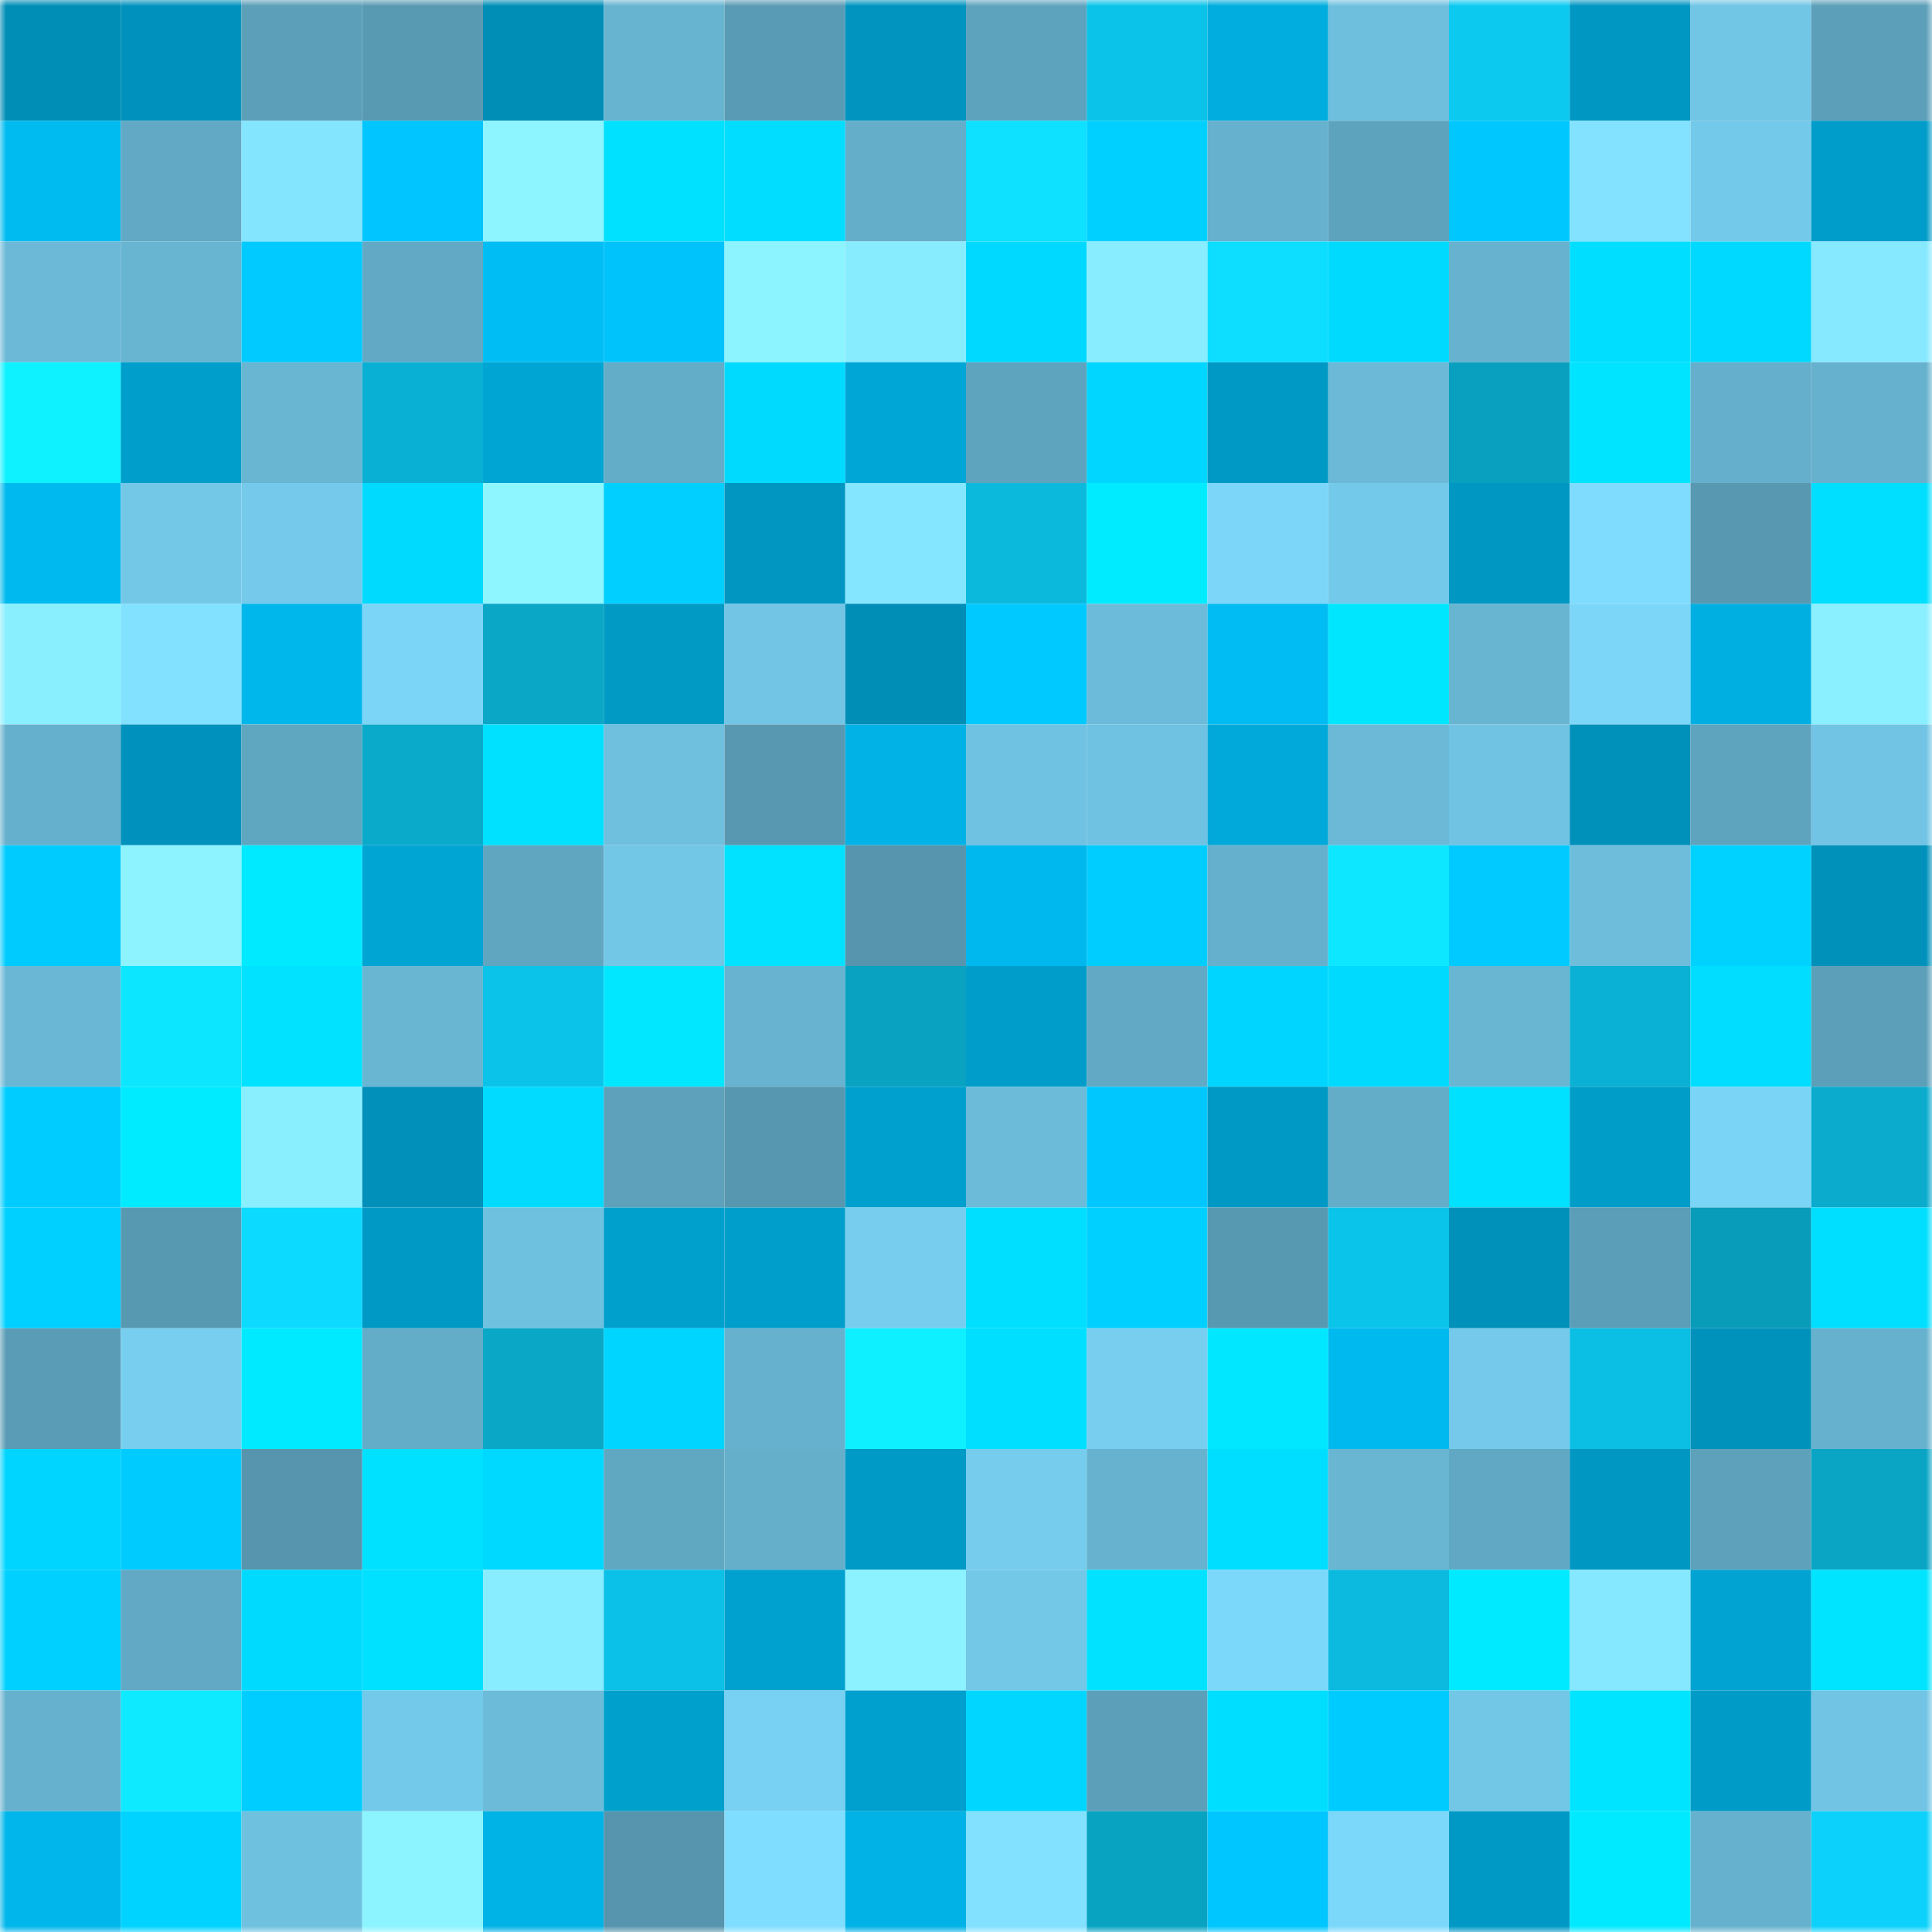 <svg viewBox="0 0 160 160" fill="none" role="img" xmlns="http://www.w3.org/2000/svg" width="240" height="240" name="ens%2Carian777.eth"><mask id="1550269505" mask-type="alpha" maskUnits="userSpaceOnUse" x="0" y="0" width="160" height="160"><rect width="160" height="160" fill="#FFFFFF"></rect></mask><g mask="url(#1550269505)"><rect x="0" y="0" width="10" height="10" fill="#008eb6"></rect><rect x="10" y="0" width="10" height="10" fill="#0092bc"></rect><rect x="20" y="0" width="10" height="10" fill="#5b9fb8"></rect><rect x="30" y="0" width="10" height="10" fill="#599ab3"></rect><rect x="40" y="0" width="10" height="10" fill="#008eb6"></rect><rect x="50" y="0" width="10" height="10" fill="#67b4d1"></rect><rect x="60" y="0" width="10" height="10" fill="#599bb4"></rect><rect x="70" y="0" width="10" height="10" fill="#0094bf"></rect><rect x="80" y="0" width="10" height="10" fill="#5ea3be"></rect><rect x="90" y="0" width="10" height="10" fill="#0bc3e9"></rect><rect x="100" y="0" width="10" height="10" fill="#00adde"></rect><rect x="110" y="0" width="10" height="10" fill="#6ebfde"></rect><rect x="120" y="0" width="10" height="10" fill="#0cc9f0"></rect><rect x="130" y="0" width="10" height="10" fill="#0097c2"></rect><rect x="140" y="0" width="10" height="10" fill="#71c5e5"></rect><rect x="150" y="0" width="10" height="10" fill="#5b9fb8"></rect><rect x="0" y="10" width="10" height="10" fill="#00bbf0"></rect><rect x="10" y="10" width="10" height="10" fill="#61a9c4"></rect><rect x="20" y="10" width="10" height="10" fill="#84e5ff"></rect><rect x="30" y="10" width="10" height="10" fill="#00c5fe"></rect><rect x="40" y="10" width="10" height="10" fill="#8df5ff"></rect><rect x="50" y="10" width="10" height="10" fill="#00e1ff"></rect><rect x="60" y="10" width="10" height="10" fill="#00ddff"></rect><rect x="70" y="10" width="10" height="10" fill="#64aeca"></rect><rect x="80" y="10" width="10" height="10" fill="#0de1ff"></rect><rect x="90" y="10" width="10" height="10" fill="#00d0ff"></rect><rect x="100" y="10" width="10" height="10" fill="#66b1ce"></rect><rect x="110" y="10" width="10" height="10" fill="#5ea3be"></rect><rect x="120" y="10" width="10" height="10" fill="#00c8ff"></rect><rect x="130" y="10" width="10" height="10" fill="#82e2ff"></rect><rect x="140" y="10" width="10" height="10" fill="#73c9e9"></rect><rect x="150" y="10" width="10" height="10" fill="#009dca"></rect><rect x="0" y="20" width="10" height="10" fill="#6bb9d7"></rect><rect x="10" y="20" width="10" height="10" fill="#68b5d2"></rect><rect x="20" y="20" width="10" height="10" fill="#00caff"></rect><rect x="30" y="20" width="10" height="10" fill="#62a9c5"></rect><rect x="40" y="20" width="10" height="10" fill="#00bef4"></rect><rect x="50" y="20" width="10" height="10" fill="#00c3fb"></rect><rect x="60" y="20" width="10" height="10" fill="#8cf4ff"></rect><rect x="70" y="20" width="10" height="10" fill="#88ecff"></rect><rect x="80" y="20" width="10" height="10" fill="#00d9ff"></rect><rect x="90" y="20" width="10" height="10" fill="#88edff"></rect><rect x="100" y="20" width="10" height="10" fill="#0ddeff"></rect><rect x="110" y="20" width="10" height="10" fill="#00daff"></rect><rect x="120" y="20" width="10" height="10" fill="#66b2cf"></rect><rect x="130" y="20" width="10" height="10" fill="#00deff"></rect><rect x="140" y="20" width="10" height="10" fill="#00d9ff"></rect><rect x="150" y="20" width="10" height="10" fill="#86e9ff"></rect><rect x="0" y="30" width="10" height="10" fill="#0ef2ff"></rect><rect x="10" y="30" width="10" height="10" fill="#009ecb"></rect><rect x="20" y="30" width="10" height="10" fill="#69b6d3"></rect><rect x="30" y="30" width="10" height="10" fill="#0ab0d3"></rect><rect x="40" y="30" width="10" height="10" fill="#00a5d4"></rect><rect x="50" y="30" width="10" height="10" fill="#64adc9"></rect><rect x="60" y="30" width="10" height="10" fill="#00daff"></rect><rect x="70" y="30" width="10" height="10" fill="#00a6d6"></rect><rect x="80" y="30" width="10" height="10" fill="#5fa4bf"></rect><rect x="90" y="30" width="10" height="10" fill="#00d6ff"></rect><rect x="100" y="30" width="10" height="10" fill="#0099c5"></rect><rect x="110" y="30" width="10" height="10" fill="#6bb9d7"></rect><rect x="120" y="30" width="10" height="10" fill="#09a0bf"></rect><rect x="130" y="30" width="10" height="10" fill="#00e4ff"></rect><rect x="140" y="30" width="10" height="10" fill="#65afcc"></rect><rect x="150" y="30" width="10" height="10" fill="#66b1ce"></rect><rect x="0" y="40" width="10" height="10" fill="#00baef"></rect><rect x="10" y="40" width="10" height="10" fill="#73c8e8"></rect><rect x="20" y="40" width="10" height="10" fill="#75caeb"></rect><rect x="30" y="40" width="10" height="10" fill="#00daff"></rect><rect x="40" y="40" width="10" height="10" fill="#8ef6ff"></rect><rect x="50" y="40" width="10" height="10" fill="#00cfff"></rect><rect x="60" y="40" width="10" height="10" fill="#0096c1"></rect><rect x="70" y="40" width="10" height="10" fill="#84e6ff"></rect><rect x="80" y="40" width="10" height="10" fill="#0bb9dd"></rect><rect x="90" y="40" width="10" height="10" fill="#00ebff"></rect><rect x="100" y="40" width="10" height="10" fill="#7bd6f9"></rect><rect x="110" y="40" width="10" height="10" fill="#73c9e9"></rect><rect x="120" y="40" width="10" height="10" fill="#0097c2"></rect><rect x="130" y="40" width="10" height="10" fill="#7fdcff"></rect><rect x="140" y="40" width="10" height="10" fill="#5898b1"></rect><rect x="150" y="40" width="10" height="10" fill="#00dfff"></rect><rect x="0" y="50" width="10" height="10" fill="#89efff"></rect><rect x="10" y="50" width="10" height="10" fill="#81e1ff"></rect><rect x="20" y="50" width="10" height="10" fill="#00b7eb"></rect><rect x="30" y="50" width="10" height="10" fill="#7bd5f7"></rect><rect x="40" y="50" width="10" height="10" fill="#0aa7c7"></rect><rect x="50" y="50" width="10" height="10" fill="#009ac5"></rect><rect x="60" y="50" width="10" height="10" fill="#72c5e5"></rect><rect x="70" y="50" width="10" height="10" fill="#008eb7"></rect><rect x="80" y="50" width="10" height="10" fill="#00c9ff"></rect><rect x="90" y="50" width="10" height="10" fill="#6cbbda"></rect><rect x="100" y="50" width="10" height="10" fill="#00bcf2"></rect><rect x="110" y="50" width="10" height="10" fill="#00e6ff"></rect><rect x="120" y="50" width="10" height="10" fill="#68b5d2"></rect><rect x="130" y="50" width="10" height="10" fill="#7bd6f8"></rect><rect x="140" y="50" width="10" height="10" fill="#00afe2"></rect><rect x="150" y="50" width="10" height="10" fill="#8aefff"></rect><rect x="0" y="60" width="10" height="10" fill="#65b0cc"></rect><rect x="10" y="60" width="10" height="10" fill="#0092bc"></rect><rect x="20" y="60" width="10" height="10" fill="#5fa6c0"></rect><rect x="30" y="60" width="10" height="10" fill="#0aaacb"></rect><rect x="40" y="60" width="10" height="10" fill="#00e0ff"></rect><rect x="50" y="60" width="10" height="10" fill="#6fc0df"></rect><rect x="60" y="60" width="10" height="10" fill="#5898b1"></rect><rect x="70" y="60" width="10" height="10" fill="#00b2e5"></rect><rect x="80" y="60" width="10" height="10" fill="#70c2e2"></rect><rect x="90" y="60" width="10" height="10" fill="#6fc2e1"></rect><rect x="100" y="60" width="10" height="10" fill="#00a9d9"></rect><rect x="110" y="60" width="10" height="10" fill="#6bb9d7"></rect><rect x="120" y="60" width="10" height="10" fill="#70c3e2"></rect><rect x="130" y="60" width="10" height="10" fill="#0091ba"></rect><rect x="140" y="60" width="10" height="10" fill="#5ea4bf"></rect><rect x="150" y="60" width="10" height="10" fill="#71c4e4"></rect><rect x="0" y="70" width="10" height="10" fill="#00cbff"></rect><rect x="10" y="70" width="10" height="10" fill="#8cf3ff"></rect><rect x="20" y="70" width="10" height="10" fill="#00eaff"></rect><rect x="30" y="70" width="10" height="10" fill="#00a5d4"></rect><rect x="40" y="70" width="10" height="10" fill="#60a6c1"></rect><rect x="50" y="70" width="10" height="10" fill="#72c6e6"></rect><rect x="60" y="70" width="10" height="10" fill="#00e2ff"></rect><rect x="70" y="70" width="10" height="10" fill="#5695ad"></rect><rect x="80" y="70" width="10" height="10" fill="#00b8ed"></rect><rect x="90" y="70" width="10" height="10" fill="#00cdff"></rect><rect x="100" y="70" width="10" height="10" fill="#65b0cc"></rect><rect x="110" y="70" width="10" height="10" fill="#0de7ff"></rect><rect x="120" y="70" width="10" height="10" fill="#00caff"></rect><rect x="130" y="70" width="10" height="10" fill="#6dbddb"></rect><rect x="140" y="70" width="10" height="10" fill="#00d2ff"></rect><rect x="150" y="70" width="10" height="10" fill="#0091bb"></rect><rect x="0" y="80" width="10" height="10" fill="#69b7d4"></rect><rect x="10" y="80" width="10" height="10" fill="#0de6ff"></rect><rect x="20" y="80" width="10" height="10" fill="#00e2ff"></rect><rect x="30" y="80" width="10" height="10" fill="#69b6d3"></rect><rect x="40" y="80" width="10" height="10" fill="#0bc3e9"></rect><rect x="50" y="80" width="10" height="10" fill="#00e7ff"></rect><rect x="60" y="80" width="10" height="10" fill="#67b3d0"></rect><rect x="70" y="80" width="10" height="10" fill="#09a2c1"></rect><rect x="80" y="80" width="10" height="10" fill="#009dca"></rect><rect x="90" y="80" width="10" height="10" fill="#61a9c4"></rect><rect x="100" y="80" width="10" height="10" fill="#00d5ff"></rect><rect x="110" y="80" width="10" height="10" fill="#00daff"></rect><rect x="120" y="80" width="10" height="10" fill="#69b6d3"></rect><rect x="130" y="80" width="10" height="10" fill="#0ab1d4"></rect><rect x="140" y="80" width="10" height="10" fill="#00ddff"></rect><rect x="150" y="80" width="10" height="10" fill="#5b9fb8"></rect><rect x="0" y="90" width="10" height="10" fill="#00ccff"></rect><rect x="10" y="90" width="10" height="10" fill="#00ebff"></rect><rect x="20" y="90" width="10" height="10" fill="#89efff"></rect><rect x="30" y="90" width="10" height="10" fill="#0090b9"></rect><rect x="40" y="90" width="10" height="10" fill="#00dbff"></rect><rect x="50" y="90" width="10" height="10" fill="#5da1bb"></rect><rect x="60" y="90" width="10" height="10" fill="#5797af"></rect><rect x="70" y="90" width="10" height="10" fill="#00a0ce"></rect><rect x="80" y="90" width="10" height="10" fill="#6cbbd9"></rect><rect x="90" y="90" width="10" height="10" fill="#00c8ff"></rect><rect x="100" y="90" width="10" height="10" fill="#0099c5"></rect><rect x="110" y="90" width="10" height="10" fill="#63adc8"></rect><rect x="120" y="90" width="10" height="10" fill="#00e0ff"></rect><rect x="130" y="90" width="10" height="10" fill="#009dc9"></rect><rect x="140" y="90" width="10" height="10" fill="#7ad4f6"></rect><rect x="150" y="90" width="10" height="10" fill="#0aabcd"></rect><rect x="0" y="100" width="10" height="10" fill="#00d0ff"></rect><rect x="10" y="100" width="10" height="10" fill="#5899b2"></rect><rect x="20" y="100" width="10" height="10" fill="#0ddaff"></rect><rect x="30" y="100" width="10" height="10" fill="#0099c5"></rect><rect x="40" y="100" width="10" height="10" fill="#6fc1e0"></rect><rect x="50" y="100" width="10" height="10" fill="#00a0cd"></rect><rect x="60" y="100" width="10" height="10" fill="#009ecb"></rect><rect x="70" y="100" width="10" height="10" fill="#76cdee"></rect><rect x="80" y="100" width="10" height="10" fill="#00dfff"></rect><rect x="90" y="100" width="10" height="10" fill="#00d0ff"></rect><rect x="100" y="100" width="10" height="10" fill="#5899b2"></rect><rect x="110" y="100" width="10" height="10" fill="#0bc4ea"></rect><rect x="120" y="100" width="10" height="10" fill="#0091bb"></rect><rect x="130" y="100" width="10" height="10" fill="#5b9eb7"></rect><rect x="140" y="100" width="10" height="10" fill="#099cba"></rect><rect x="150" y="100" width="10" height="10" fill="#00dfff"></rect><rect x="0" y="110" width="10" height="10" fill="#5a9cb5"></rect><rect x="10" y="110" width="10" height="10" fill="#77ceef"></rect><rect x="20" y="110" width="10" height="10" fill="#00eaff"></rect><rect x="30" y="110" width="10" height="10" fill="#63adc8"></rect><rect x="40" y="110" width="10" height="10" fill="#0aa7c7"></rect><rect x="50" y="110" width="10" height="10" fill="#00d5ff"></rect><rect x="60" y="110" width="10" height="10" fill="#66b2ce"></rect><rect x="70" y="110" width="10" height="10" fill="#0eefff"></rect><rect x="80" y="110" width="10" height="10" fill="#00dfff"></rect><rect x="90" y="110" width="10" height="10" fill="#77ceef"></rect><rect x="100" y="110" width="10" height="10" fill="#00e7ff"></rect><rect x="110" y="110" width="10" height="10" fill="#00b9ee"></rect><rect x="120" y="110" width="10" height="10" fill="#75caeb"></rect><rect x="130" y="110" width="10" height="10" fill="#0bbee3"></rect><rect x="140" y="110" width="10" height="10" fill="#0092bb"></rect><rect x="150" y="110" width="10" height="10" fill="#66b1ce"></rect><rect x="0" y="120" width="10" height="10" fill="#00d5ff"></rect><rect x="10" y="120" width="10" height="10" fill="#00cbff"></rect><rect x="20" y="120" width="10" height="10" fill="#5695ad"></rect><rect x="30" y="120" width="10" height="10" fill="#00e0ff"></rect><rect x="40" y="120" width="10" height="10" fill="#00d9ff"></rect><rect x="50" y="120" width="10" height="10" fill="#60a7c2"></rect><rect x="60" y="120" width="10" height="10" fill="#65afcb"></rect><rect x="70" y="120" width="10" height="10" fill="#009ac6"></rect><rect x="80" y="120" width="10" height="10" fill="#75cced"></rect><rect x="90" y="120" width="10" height="10" fill="#66b2cf"></rect><rect x="100" y="120" width="10" height="10" fill="#00deff"></rect><rect x="110" y="120" width="10" height="10" fill="#69b6d3"></rect><rect x="120" y="120" width="10" height="10" fill="#60a8c3"></rect><rect x="130" y="120" width="10" height="10" fill="#0097c2"></rect><rect x="140" y="120" width="10" height="10" fill="#5da1bb"></rect><rect x="150" y="120" width="10" height="10" fill="#0aa5c5"></rect><rect x="0" y="130" width="10" height="10" fill="#00d0ff"></rect><rect x="10" y="130" width="10" height="10" fill="#61a9c4"></rect><rect x="20" y="130" width="10" height="10" fill="#00daff"></rect><rect x="30" y="130" width="10" height="10" fill="#00e0ff"></rect><rect x="40" y="130" width="10" height="10" fill="#88edff"></rect><rect x="50" y="130" width="10" height="10" fill="#0bc1e7"></rect><rect x="60" y="130" width="10" height="10" fill="#00a1cf"></rect><rect x="70" y="130" width="10" height="10" fill="#8cf2ff"></rect><rect x="80" y="130" width="10" height="10" fill="#73c7e7"></rect><rect x="90" y="130" width="10" height="10" fill="#00e2ff"></rect><rect x="100" y="130" width="10" height="10" fill="#7cd8fb"></rect><rect x="110" y="130" width="10" height="10" fill="#0bbade"></rect><rect x="120" y="130" width="10" height="10" fill="#00eaff"></rect><rect x="130" y="130" width="10" height="10" fill="#86e8ff"></rect><rect x="140" y="130" width="10" height="10" fill="#00a3d2"></rect><rect x="150" y="130" width="10" height="10" fill="#00e4ff"></rect><rect x="0" y="140" width="10" height="10" fill="#66b1cd"></rect><rect x="10" y="140" width="10" height="10" fill="#0eeaff"></rect><rect x="20" y="140" width="10" height="10" fill="#00cdff"></rect><rect x="30" y="140" width="10" height="10" fill="#73c9e9"></rect><rect x="40" y="140" width="10" height="10" fill="#6bbbd9"></rect><rect x="50" y="140" width="10" height="10" fill="#00a0cd"></rect><rect x="60" y="140" width="10" height="10" fill="#78d1f3"></rect><rect x="70" y="140" width="10" height="10" fill="#00a0ce"></rect><rect x="80" y="140" width="10" height="10" fill="#00d6ff"></rect><rect x="90" y="140" width="10" height="10" fill="#5c9fb9"></rect><rect x="100" y="140" width="10" height="10" fill="#00deff"></rect><rect x="110" y="140" width="10" height="10" fill="#00cbff"></rect><rect x="120" y="140" width="10" height="10" fill="#72c6e6"></rect><rect x="130" y="140" width="10" height="10" fill="#00e4ff"></rect><rect x="140" y="140" width="10" height="10" fill="#009bc7"></rect><rect x="150" y="140" width="10" height="10" fill="#71c4e4"></rect><rect x="0" y="150" width="10" height="10" fill="#00b6ea"></rect><rect x="10" y="150" width="10" height="10" fill="#00d3ff"></rect><rect x="20" y="150" width="10" height="10" fill="#6fc1e0"></rect><rect x="30" y="150" width="10" height="10" fill="#8cf4ff"></rect><rect x="40" y="150" width="10" height="10" fill="#00b3e6"></rect><rect x="50" y="150" width="10" height="10" fill="#5695ad"></rect><rect x="60" y="150" width="10" height="10" fill="#7fddff"></rect><rect x="70" y="150" width="10" height="10" fill="#00b2e5"></rect><rect x="80" y="150" width="10" height="10" fill="#81e1ff"></rect><rect x="90" y="150" width="10" height="10" fill="#09a3c2"></rect><rect x="100" y="150" width="10" height="10" fill="#00c6ff"></rect><rect x="110" y="150" width="10" height="10" fill="#7cd8fb"></rect><rect x="120" y="150" width="10" height="10" fill="#0099c5"></rect><rect x="130" y="150" width="10" height="10" fill="#00eaff"></rect><rect x="140" y="150" width="10" height="10" fill="#66b1cd"></rect><rect x="150" y="150" width="10" height="10" fill="#0cd2fb"></rect></g></svg>